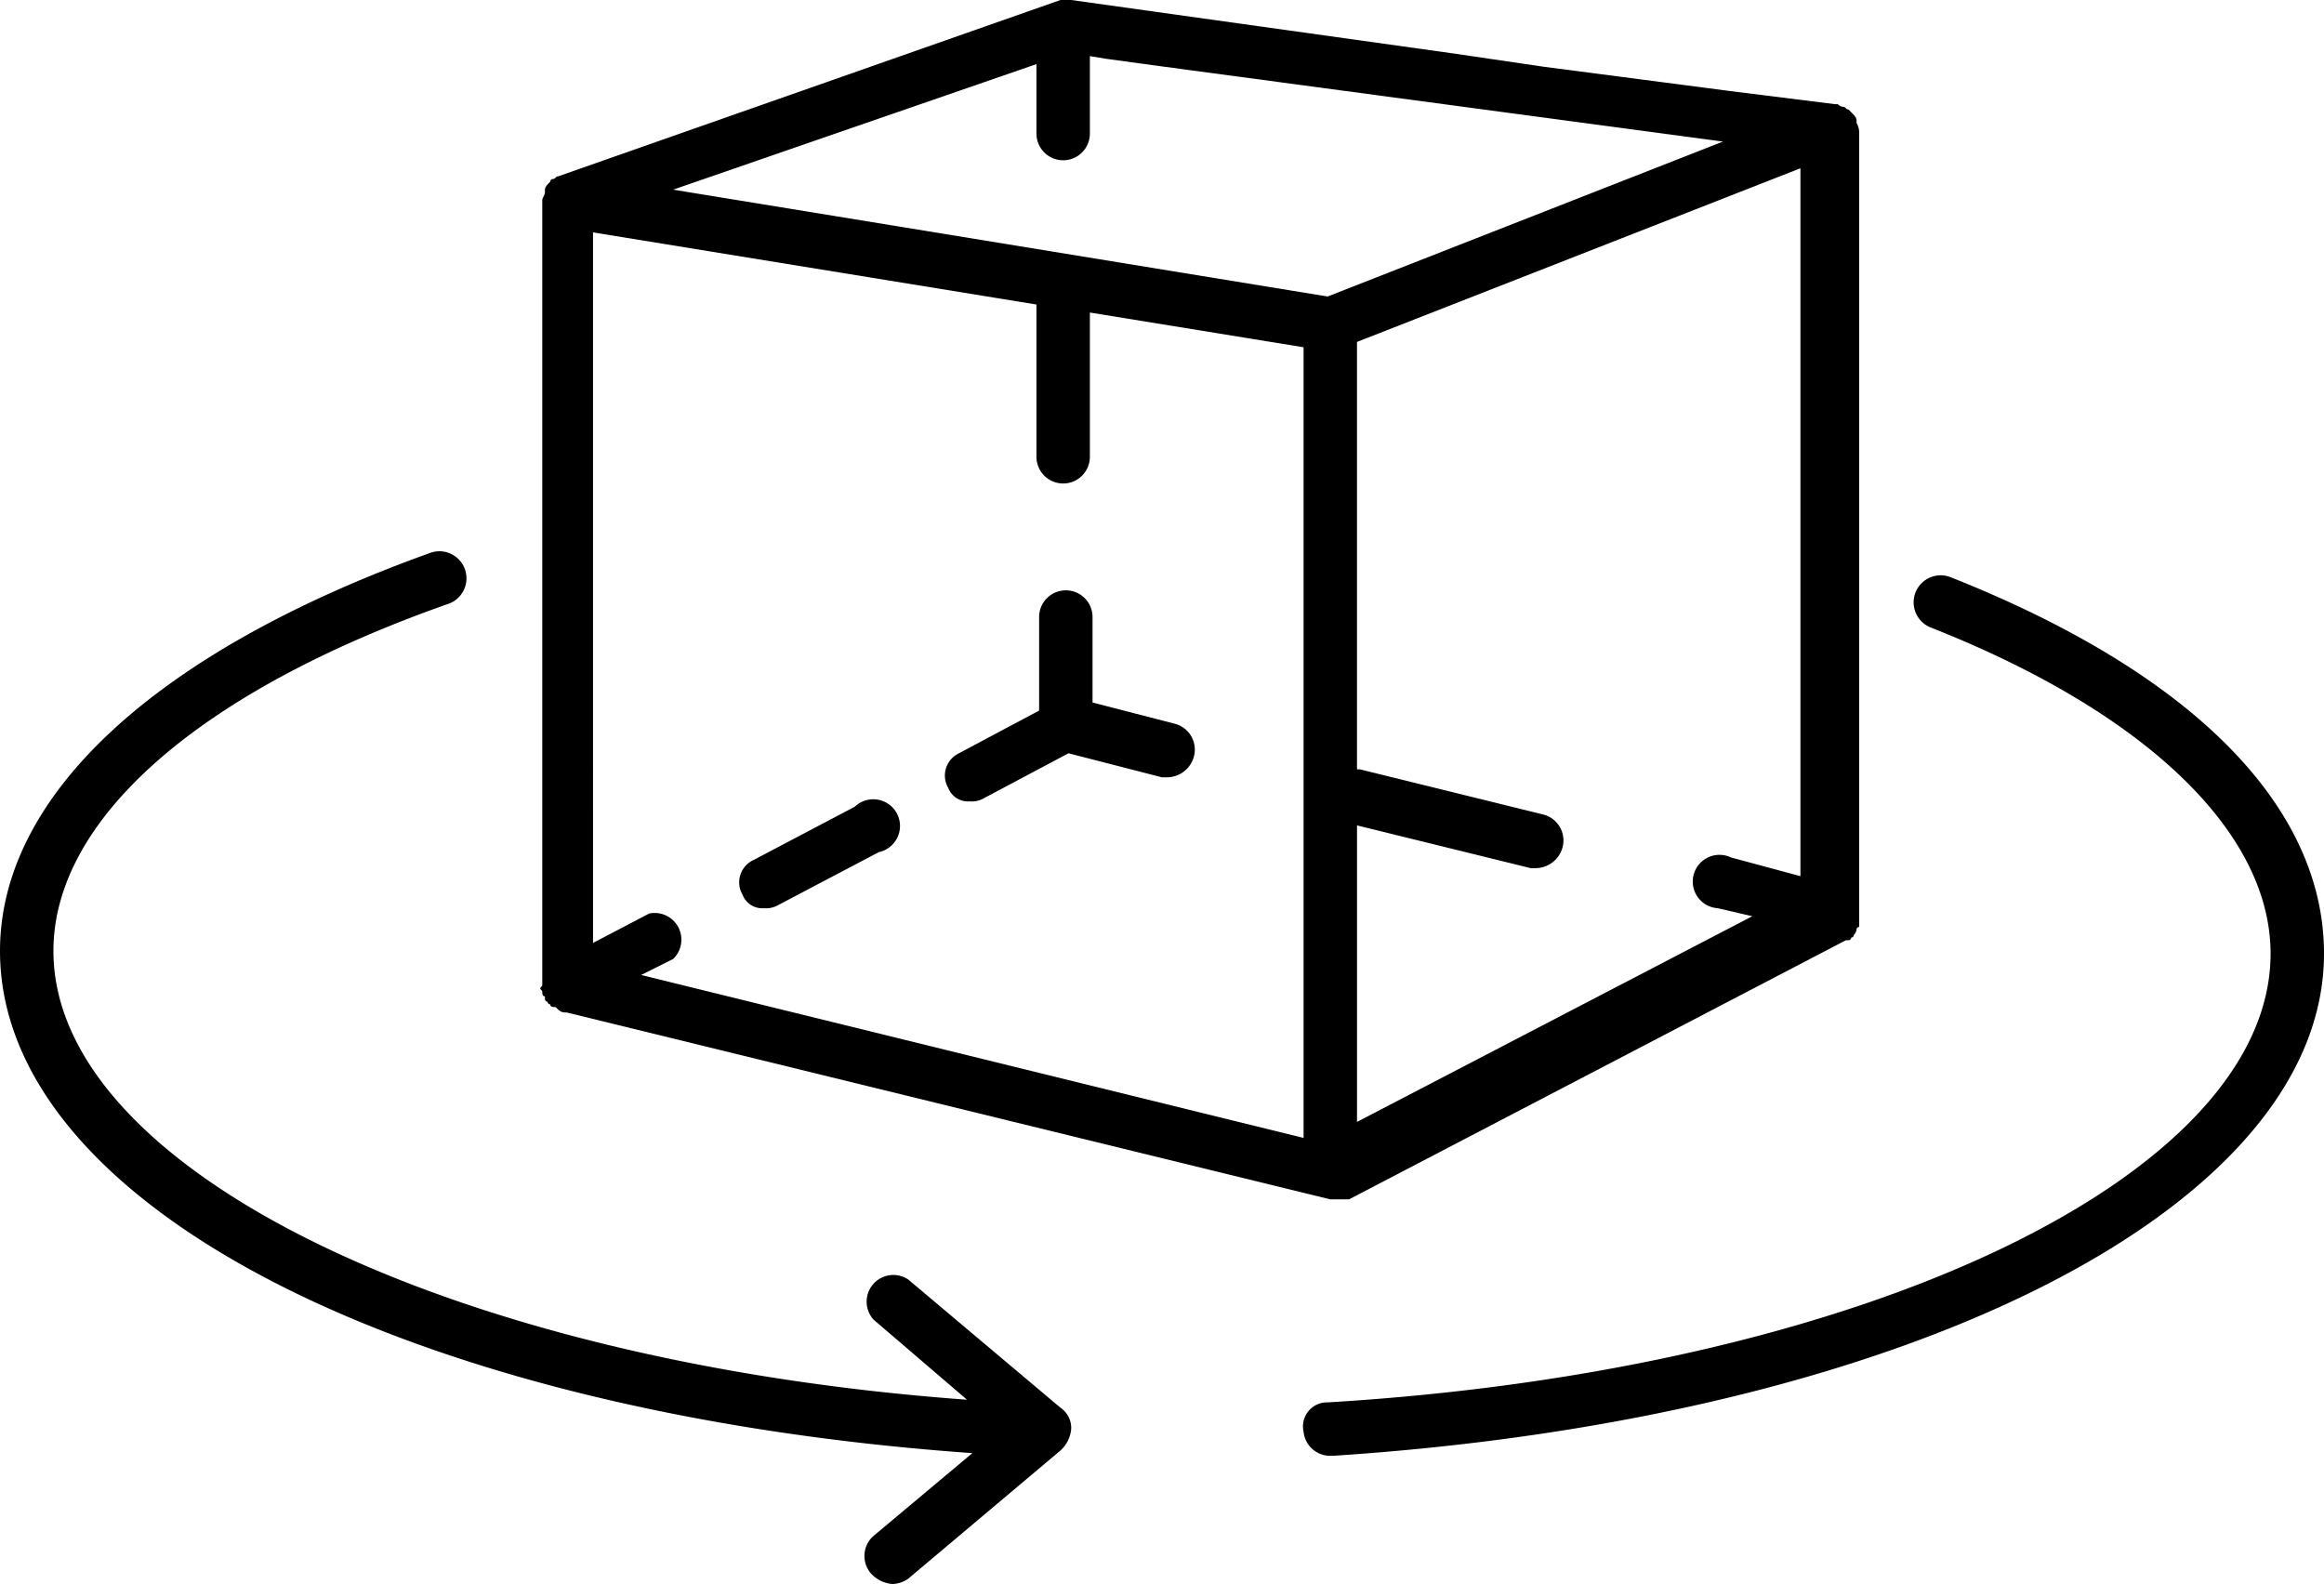 <svg xmlns="http://www.w3.org/2000/svg" viewBox="0 0 87 59.3"><defs><style>.cls-1{fill:#000000;}</style></defs><title>Asset 1</title><g id="Layer_2" data-name="Layer 2"><g id="Layer_1-2" data-name="Layer 1"><path class="cls-1" d="M36.3,30a.9.9,0,0,0,.5-.1L40,28.2l3.5.9h.2a1.05,1.05,0,0,0,1-.8,1,1,0,0,0-.7-1.2l-3.1-.8V23.1a1,1,0,0,0-2,0v3.5l-3,1.6a.92.92,0,0,0-.4,1.3A.79.79,0,0,0,36.3,30Z"/><path class="cls-1" d="M28.6,34a.9.9,0,0,0,.5-.1l3.8-2a1,1,0,1,0-.9-1.7l-3.8,2a.92.92,0,0,0-.4,1.3A.79.79,0,0,0,28.6,34Z"/><path class="cls-1" d="M20.3,37.1c0,.1,0,.2.1.2v.1a.1.1,0,0,0,.1.1.1.1,0,0,0,.1.1c0,.1.1.1.2.1l.1.1a.37.37,0,0,0,.3.1h0l28.6,7h.7l18.6-9.7h.1a.1.1,0,0,0,.1-.1h0a.1.1,0,0,0,.1-.1.35.35,0,0,0,.1-.2.1.1,0,0,1,.1-.1V5a.76.76,0,0,0-.1-.4h0V4.5c0-.1-.1-.2-.2-.3l-.1-.1c-.1,0-.1-.1-.2-.1a.31.31,0,0,1-.2-.1h-.1l-4-.5h0l-6.9-.9h0L54.4,2,40.1,0h-.4L20.9,6.6c-.1,0-.1.1-.2.1a.1.1,0,0,0-.1.1h0c-.1.1-.2.2-.2.3v.1c0,.1-.1.2-.1.3h0V36.9h0C20.2,37,20.2,37,20.3,37.1ZM67.4,6.3V32.8l-2.6-.7a1,1,0,1,0-.5,1.9l1.3.3L50.8,42V30.9l6.5,1.6h.2a1.05,1.05,0,0,0,1-.8,1,1,0,0,0-.7-1.2l-6.9-1.7h-.1v-16ZM38.8,2.4V5a1,1,0,0,0,2,0V2.1l.6.1,2.2.3h0L64.5,5.3,49.7,11.1l-24.5-4ZM22.2,8.7l16.6,2.7v5.7a1,1,0,0,0,2,0V11.7l8,1.3V42.6L24,36.5l1.2-.6a1,1,0,0,0-.9-1.7l-2.1,1.1Z"/><path class="cls-1" d="M73,21.6a1,1,0,0,0-.7,1.9C80.4,26.7,85,31.2,85,35.7,85,44,69.8,51.3,49.7,52.5a.9.9,0,0,0-.9,1.1,1,1,0,0,0,1,.9h.1C71.4,53.1,87,45.2,87,35.7,87,30.2,82.1,25.2,73,21.6Z"/><path class="cls-1" d="M34,47.9a1,1,0,0,0-1.3,1.5l3.5,3C16.9,51,2,43.8,2,35.6c0-4.9,5.4-9.7,14.8-13a1,1,0,0,0-.7-1.9C5.8,24.4,0,29.8,0,35.6c0,9.5,15.2,17.3,36.4,18.8l-3.7,3.1a1,1,0,0,0-.1,1.4,1.23,1.23,0,0,0,.8.4,1.07,1.07,0,0,0,.6-.2l5.7-4.8a1.23,1.23,0,0,0,.4-.8.91.91,0,0,0-.4-.8Z"/></g></g></svg>
